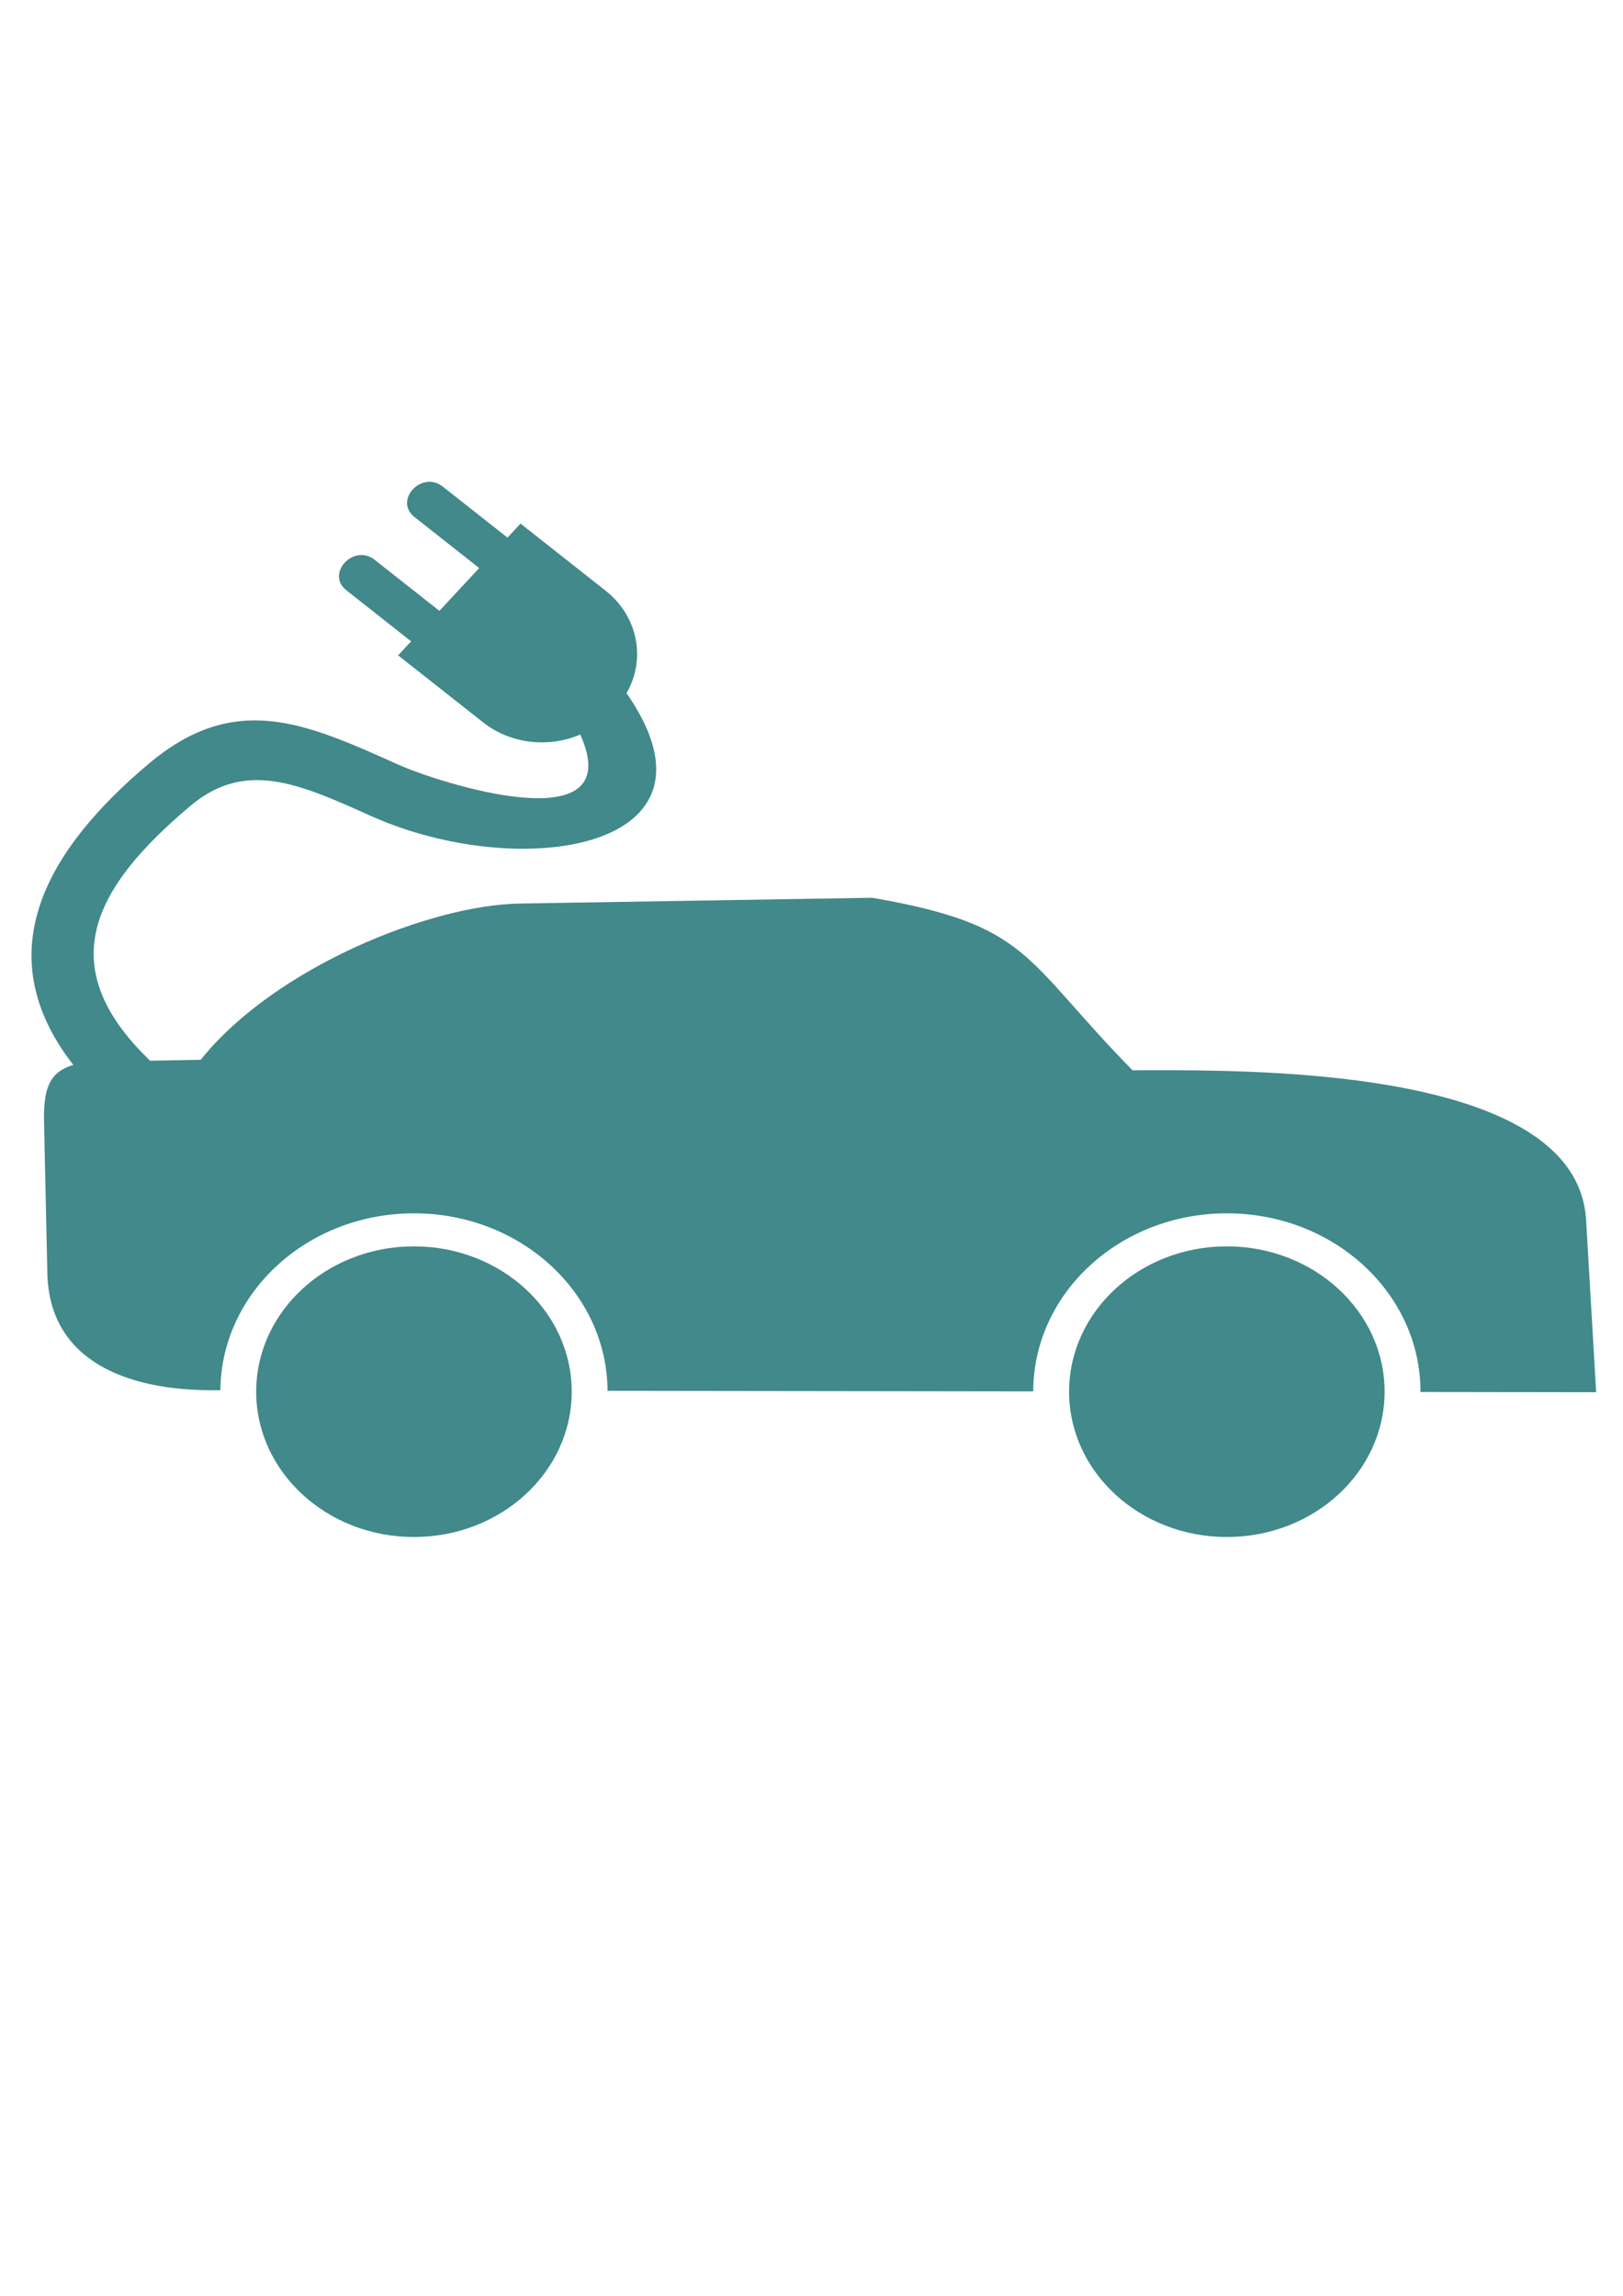 <?xml version="1.0" encoding="UTF-8" standalone="no"?>
<!-- Created with Inkscape (http://www.inkscape.org/) -->

<svg
   xmlns:dc="http://purl.org/dc/elements/1.1/"
   xmlns:cc="http://creativecommons.org/ns#"
   xmlns:rdf="http://www.w3.org/1999/02/22-rdf-syntax-ns#"
   xmlns:svg="http://www.w3.org/2000/svg"
   xmlns="http://www.w3.org/2000/svg"
   xmlns:sodipodi="http://sodipodi.sourceforge.net/DTD/sodipodi-0.dtd"
   xmlns:inkscape="http://www.inkscape.org/namespaces/inkscape"
   width="210mm"
   height="297mm"
   viewBox="0 0 210 297"
   version="1.1"
   id="svg8"
   inkscape:version="0.92.4 (5da689c313, 2019-01-14)"
   sodipodi:docname="restauant.svg">
  <defs
     id="defs2" />
  <sodipodi:namedview
     id="base"
     pagecolor="#ffffff"
     bordercolor="#666666"
     borderopacity="1.0"
     inkscape:pageopacity="0.0"
     inkscape:pageshadow="2"
     inkscape:zoom="0.35"
     inkscape:cx="-101.42857"
     inkscape:cy="560"
     inkscape:document-units="mm"
     inkscape:current-layer="g4676"
     showgrid="false"
     inkscape:window-width="1920"
     inkscape:window-height="1017"
     inkscape:window-x="-8"
     inkscape:window-y="-8"
     inkscape:window-maximized="1" />
  <g
     inkscape:label="Calque 1"
     inkscape:groupmode="layer"
     id="layer1">
    <g
       id="g4676"
       transform="matrix(0.188,0,0,0.176,3.78,51.315)">
      <g
         id="7037acd4-4cd3-4faf-a05d-339d8df3ab23"
         transform="translate(540,540)">
        <rect
   id="rect4658"
   height="1080"
   width="1080"
   ry="0"
   rx="0"
   y="-540"
   x="-540"
   style="visibility:hidden;opacity:1;vector-effect:non-scaling-stroke;fill:#ffffff;fill-rule:nonzero;stroke:none;stroke-width:1;stroke-linecap:butt;stroke-linejoin:miter;stroke-miterlimit:4;stroke-dasharray:none;stroke-dashoffset:0" />

    </g>
      <g
         id="83ecf4d5-abe2-496b-b0a8-16c23f4d2fe9"
         transform="translate(540,540)">
    </g>
      <g
         id="path3996"
         transform="matrix(1.81,0,0,1.81,540,450.38)"
         style="fill:#41898a;fill-opacity:1">
        <path
   id="path4662"
   d="m 115.552,723.426 c 0.443,21.806 0.813,39.405 1.238,60.42 0.658,36.801 31.797,47.694 62.304,47.73 l 3.491,0.012 c 0.324,-39.733 33.153,-71.852 73.613,-71.852 40.541,0 73.421,32.244 73.613,72.081 l 161.86,0.234 c 0.064,-39.953 33.002,-72.314 73.621,-72.314 40.665,0 73.63,32.424 73.63,72.43 v 0.121 l 66.795,0.098 c -1.275,-23.312 -2.554,-46.62 -3.82,-69.927 -3.491,-63.778 -133.367,-60.802 -172.469,-60.802 -41.83,-45.519 -38.568,-58.905 -98.998,-70.062 -44.671,0.778 -89.344,1.569 -134.01,2.347 -33.76,0.548 -93.016,25.767 -121.319,63.45 l -19.218,0.382 c -37.768,-38.671 -21.323,-70.552 15.325,-103.506 20.903,-18.817 41.401,-8.972 68.536,4.073 56.657,27.173 138.771,13.98 97.28,-49.839 7.402,-13.661 4.473,-31.129 -7.946,-41.602 l -32.363,-27.25 -4.953,5.695 -24.604,-20.718 c -8.023,-6.761 -18.775,5.597 -10.756,12.362 l 24.595,20.718 -15.124,17.379 -24.587,-20.709 c -8.032,-6.761 -18.801,5.619 -10.769,12.371 l 24.604,20.718 -4.953,5.686 32.363,27.25 c 10.532,8.873 25.066,10.343 36.909,4.909 18.674,44.458 -53.599,19.721 -69.368,12.146 -35.31,-16.965 -61.961,-29.767 -94.758,-0.261 -38.257,34.41 -62.016,76.495 -28.638,122.315 -9.654,2.94 -11.413,10.42 -11.139,23.937 z m 252.651,-77.033 v 63.405 H 502.611 C 470.737,668.514 471.756,655.869 422.447,645.291 l -54.239,1.106 z m -29.173,63.405 v -62.816 l -29.53,0.607 c -28.447,0.535 -78.395,25.263 -102.256,62.209 z m -82.837,63.36 c 33.135,0 59.987,26.418 59.987,59.012 0,32.599 -26.852,59.017 -59.987,59.017 -33.125,0 -59.987,-26.418 -59.987,-59.017 0,-32.59 26.862,-59.012 59.987,-59.012 z m 309.099,0 c 33.135,0 59.987,26.418 59.987,59.012 0,32.599 -26.852,59.017 -59.987,59.017 -33.125,0 -59.982,-26.418 -59.982,-59.017 0,-32.59 26.852,-59.012 59.982,-59.012 z"
   transform="translate(-408.24,-676.93)"
   style="opacity:1;vector-effect:non-scaling-stroke;fill:#41898a;fill-rule:nonzero;stroke:#000000;stroke-width:0;stroke-linecap:butt;stroke-linejoin:miter;stroke-miterlimit:4;stroke-dasharray:none;stroke-dashoffset:0;fill-opacity:1"
   inkscape:connector-curvature="0" />

    </g>
    </g>
  </g>
</svg>
